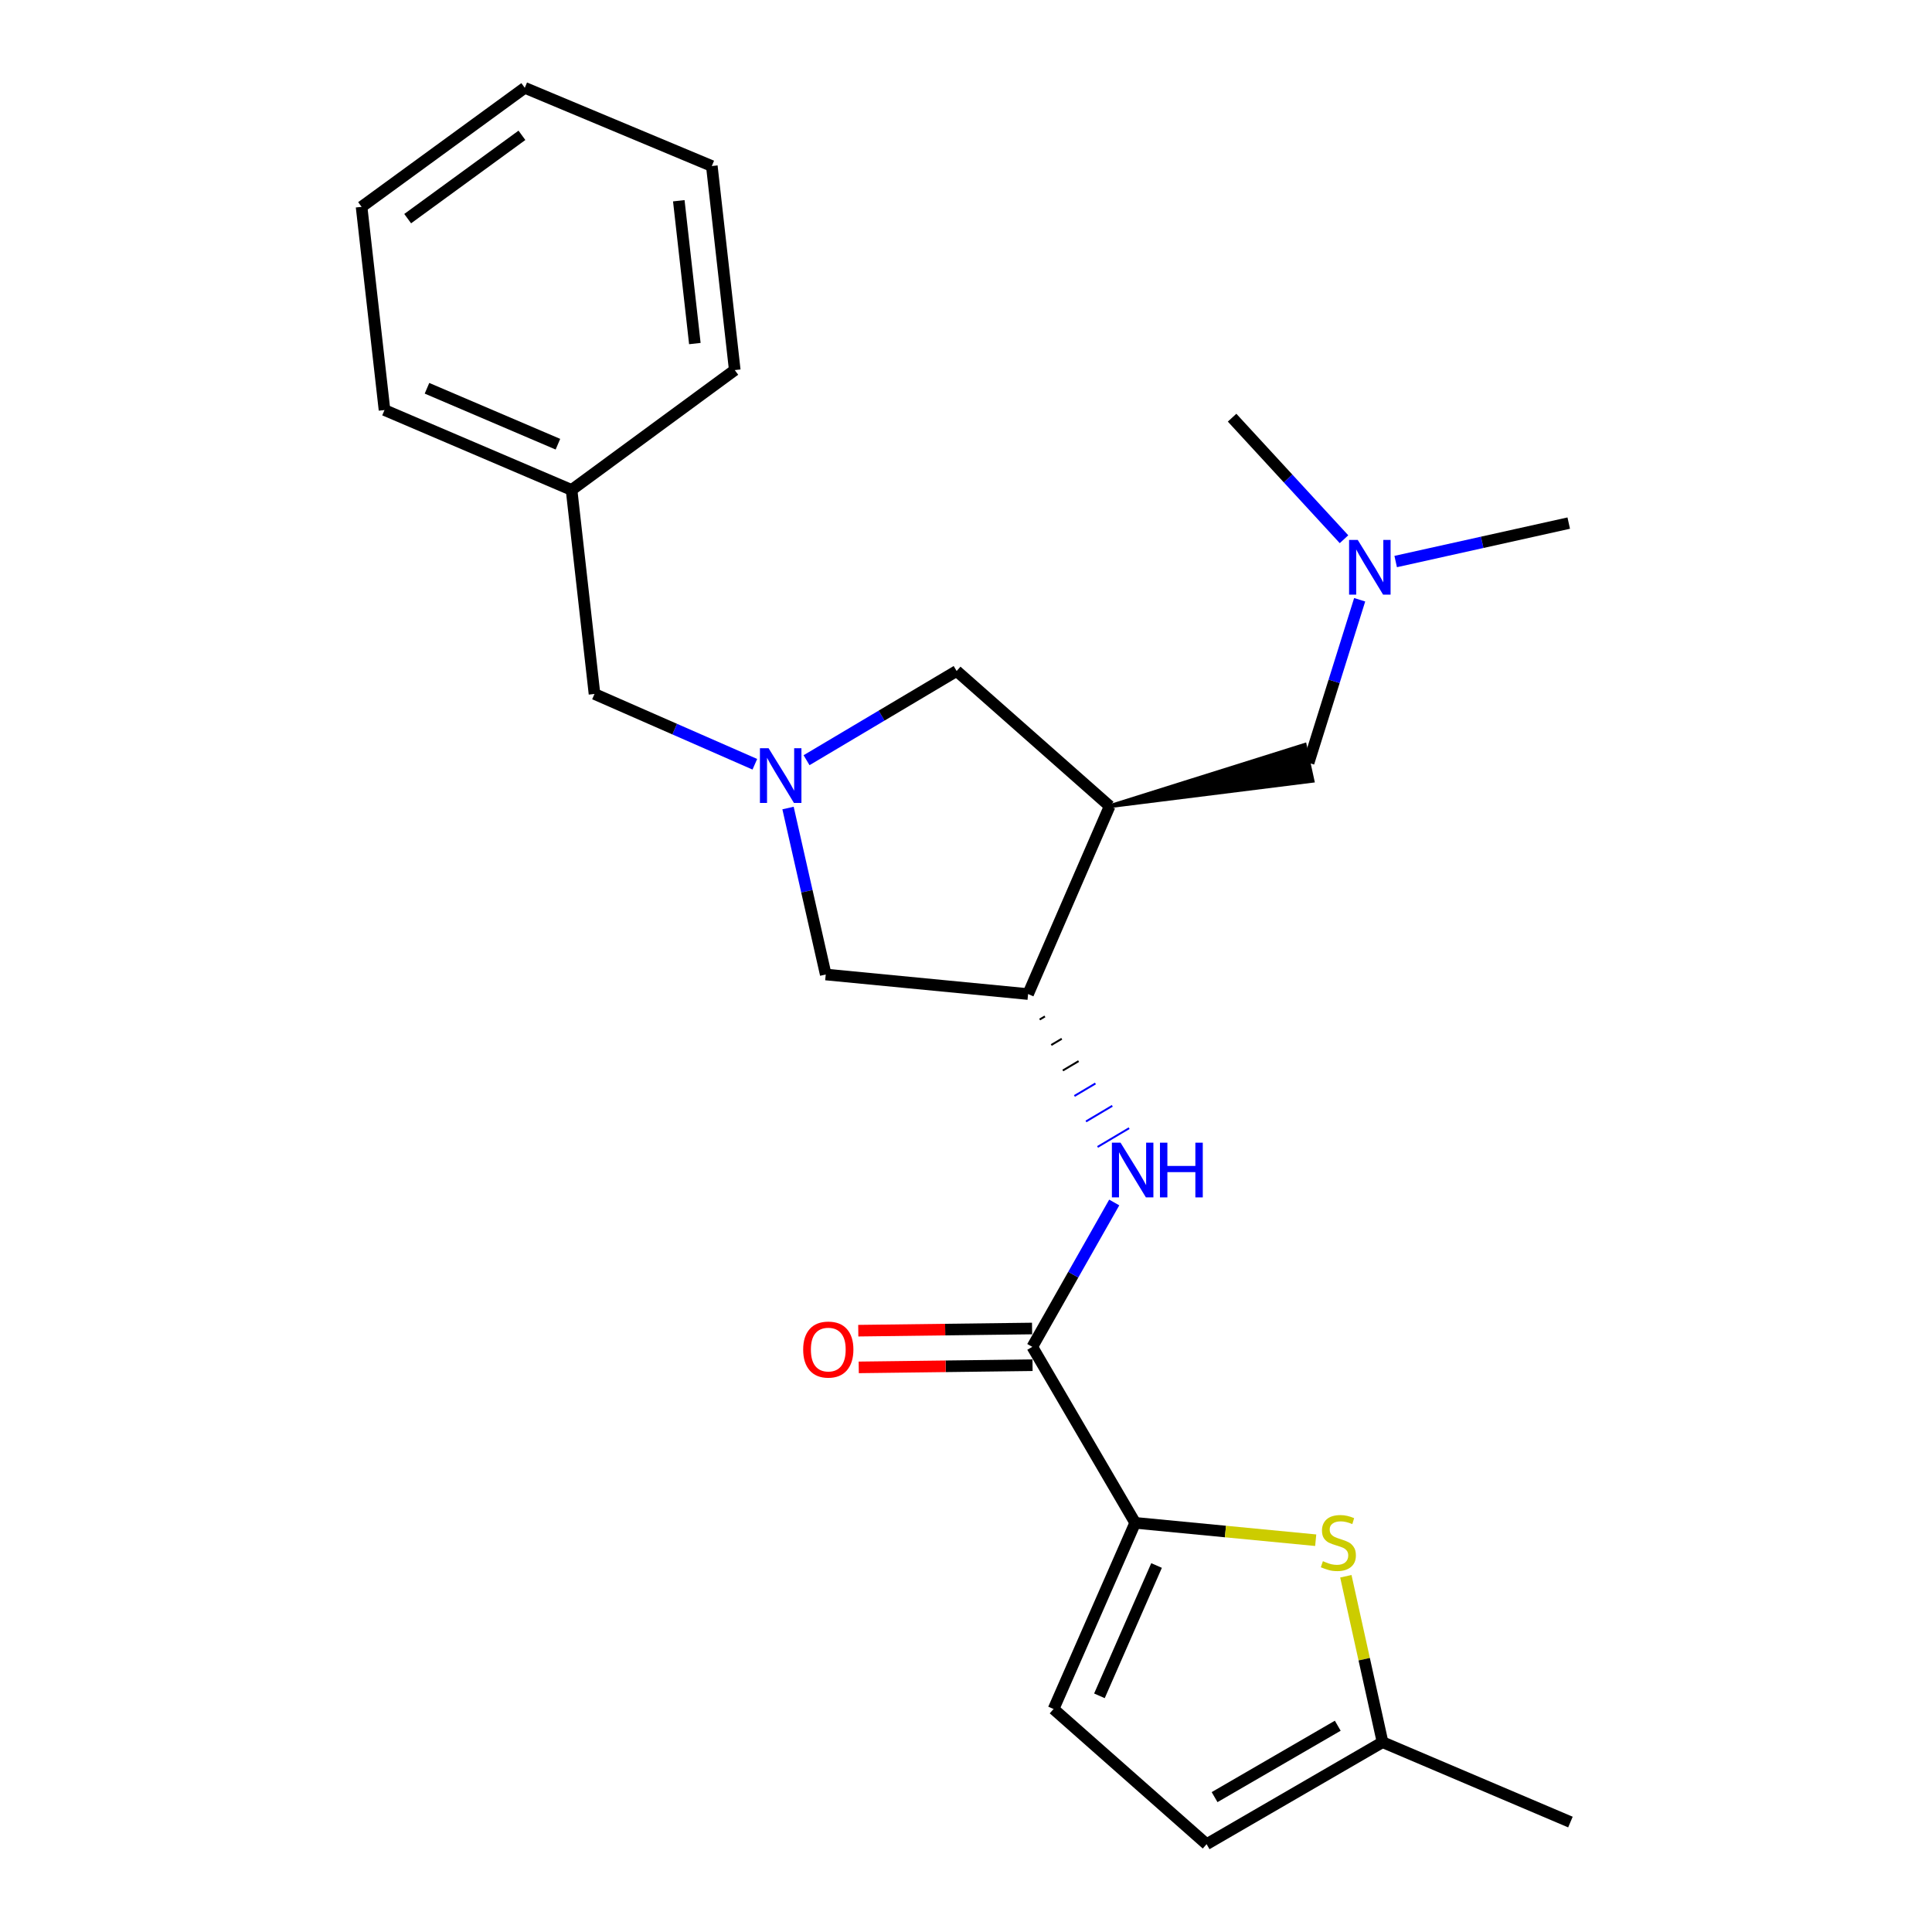 <?xml version='1.0' encoding='iso-8859-1'?>
<svg version='1.1' baseProfile='full'
              xmlns='http://www.w3.org/2000/svg'
                      xmlns:rdkit='http://www.rdkit.org/xml'
                      xmlns:xlink='http://www.w3.org/1999/xlink'
                  xml:space='preserve'
width='1000px' height='1000px' viewBox='0 0 1000 1000'>
<!-- END OF HEADER -->
<rect style='opacity:1.0;fill:#FFFFFF;stroke:none' width='1000' height='1000' x='0' y='0'> </rect>
<path class='bond-2' d='M 587.574,788.22 L 534.32,697.132' style='fill:none;fill-rule:evenodd;stroke:#000000;stroke-width:6px;stroke-linecap:butt;stroke-linejoin:miter;stroke-opacity:1' />
<path class='bond-3' d='M 587.574,788.22 L 634.292,792.716' style='fill:none;fill-rule:evenodd;stroke:#000000;stroke-width:6px;stroke-linecap:butt;stroke-linejoin:miter;stroke-opacity:1' />
<path class='bond-3' d='M 634.292,792.716 L 681.01,797.213' style='fill:none;fill-rule:evenodd;stroke:#CCCC00;stroke-width:6px;stroke-linecap:butt;stroke-linejoin:miter;stroke-opacity:1' />
<path class='bond-6' d='M 587.574,788.22 L 545.328,884.585' style='fill:none;fill-rule:evenodd;stroke:#000000;stroke-width:6px;stroke-linecap:butt;stroke-linejoin:miter;stroke-opacity:1' />
<path class='bond-6' d='M 598.635,810.302 L 569.063,877.758' style='fill:none;fill-rule:evenodd;stroke:#000000;stroke-width:6px;stroke-linecap:butt;stroke-linejoin:miter;stroke-opacity:1' />
<path class='bond-0' d='M 574.361,417.27 L 532.136,514.522' style='fill:none;fill-rule:evenodd;stroke:#000000;stroke-width:6px;stroke-linecap:butt;stroke-linejoin:miter;stroke-opacity:1' />
<path class='bond-7' d='M 574.361,417.27 L 495.156,347.31' style='fill:none;fill-rule:evenodd;stroke:#000000;stroke-width:6px;stroke-linecap:butt;stroke-linejoin:miter;stroke-opacity:1' />
<path class='bond-11' d='M 574.361,417.27 L 679.354,404.124 L 675.312,385.563 Z' style='fill:#000000;fill-rule:evenodd;fill-opacity:1;stroke:#000000;stroke-width:2px;stroke-linecap:butt;stroke-linejoin:miter;stroke-opacity:1;' />
<path class='bond-1' d='M 407.883,418.239 L 417.642,461.32' style='fill:none;fill-rule:evenodd;stroke:#0000FF;stroke-width:6px;stroke-linecap:butt;stroke-linejoin:miter;stroke-opacity:1' />
<path class='bond-1' d='M 417.642,461.32 L 427.401,504.401' style='fill:none;fill-rule:evenodd;stroke:#000000;stroke-width:6px;stroke-linecap:butt;stroke-linejoin:miter;stroke-opacity:1' />
<path class='bond-13' d='M 390.707,395.578 L 349.21,377.386' style='fill:none;fill-rule:evenodd;stroke:#0000FF;stroke-width:6px;stroke-linecap:butt;stroke-linejoin:miter;stroke-opacity:1' />
<path class='bond-13' d='M 349.21,377.386 L 307.713,359.193' style='fill:none;fill-rule:evenodd;stroke:#000000;stroke-width:6px;stroke-linecap:butt;stroke-linejoin:miter;stroke-opacity:1' />
<path class='bond-25' d='M 417.467,393.482 L 456.311,370.396' style='fill:none;fill-rule:evenodd;stroke:#0000FF;stroke-width:6px;stroke-linecap:butt;stroke-linejoin:miter;stroke-opacity:1' />
<path class='bond-25' d='M 456.311,370.396 L 495.156,347.31' style='fill:none;fill-rule:evenodd;stroke:#000000;stroke-width:6px;stroke-linecap:butt;stroke-linejoin:miter;stroke-opacity:1' />
<path class='bond-4' d='M 534.32,697.132 L 555.524,659.766' style='fill:none;fill-rule:evenodd;stroke:#000000;stroke-width:6px;stroke-linecap:butt;stroke-linejoin:miter;stroke-opacity:1' />
<path class='bond-4' d='M 555.524,659.766 L 576.727,622.401' style='fill:none;fill-rule:evenodd;stroke:#0000FF;stroke-width:6px;stroke-linecap:butt;stroke-linejoin:miter;stroke-opacity:1' />
<path class='bond-12' d='M 534.202,687.634 L 489.222,688.196' style='fill:none;fill-rule:evenodd;stroke:#000000;stroke-width:6px;stroke-linecap:butt;stroke-linejoin:miter;stroke-opacity:1' />
<path class='bond-12' d='M 489.222,688.196 L 444.242,688.758' style='fill:none;fill-rule:evenodd;stroke:#FF0000;stroke-width:6px;stroke-linecap:butt;stroke-linejoin:miter;stroke-opacity:1' />
<path class='bond-12' d='M 534.439,706.629 L 489.459,707.191' style='fill:none;fill-rule:evenodd;stroke:#000000;stroke-width:6px;stroke-linecap:butt;stroke-linejoin:miter;stroke-opacity:1' />
<path class='bond-12' d='M 489.459,707.191 L 444.48,707.753' style='fill:none;fill-rule:evenodd;stroke:#FF0000;stroke-width:6px;stroke-linecap:butt;stroke-linejoin:miter;stroke-opacity:1' />
<path class='bond-8' d='M 696.609,815.869 L 706.11,858.807' style='fill:none;fill-rule:evenodd;stroke:#CCCC00;stroke-width:6px;stroke-linecap:butt;stroke-linejoin:miter;stroke-opacity:1' />
<path class='bond-8' d='M 706.11,858.807 L 715.611,901.746' style='fill:none;fill-rule:evenodd;stroke:#000000;stroke-width:6px;stroke-linecap:butt;stroke-linejoin:miter;stroke-opacity:1' />
<path class='bond-5' d='M 538.13,527.71 L 540.852,526.093' style='fill:none;fill-rule:evenodd;stroke:#000000;stroke-width:1.0px;stroke-linecap:butt;stroke-linejoin:miter;stroke-opacity:1' />
<path class='bond-5' d='M 544.125,540.899 L 549.569,537.665' style='fill:none;fill-rule:evenodd;stroke:#000000;stroke-width:1.0px;stroke-linecap:butt;stroke-linejoin:miter;stroke-opacity:1' />
<path class='bond-5' d='M 550.119,554.087 L 558.285,549.236' style='fill:none;fill-rule:evenodd;stroke:#000000;stroke-width:1.0px;stroke-linecap:butt;stroke-linejoin:miter;stroke-opacity:1' />
<path class='bond-5' d='M 556.114,567.276 L 567.001,560.807' style='fill:none;fill-rule:evenodd;stroke:#0000FF;stroke-width:1.0px;stroke-linecap:butt;stroke-linejoin:miter;stroke-opacity:1' />
<path class='bond-5' d='M 562.108,580.465 L 575.718,572.379' style='fill:none;fill-rule:evenodd;stroke:#0000FF;stroke-width:1.0px;stroke-linecap:butt;stroke-linejoin:miter;stroke-opacity:1' />
<path class='bond-5' d='M 568.102,593.653 L 584.434,583.95' style='fill:none;fill-rule:evenodd;stroke:#0000FF;stroke-width:1.0px;stroke-linecap:butt;stroke-linejoin:miter;stroke-opacity:1' />
<path class='bond-9' d='M 532.136,514.522 L 427.401,504.401' style='fill:none;fill-rule:evenodd;stroke:#000000;stroke-width:6px;stroke-linecap:butt;stroke-linejoin:miter;stroke-opacity:1' />
<path class='bond-10' d='M 545.328,884.585 L 624.533,954.545' style='fill:none;fill-rule:evenodd;stroke:#000000;stroke-width:6px;stroke-linecap:butt;stroke-linejoin:miter;stroke-opacity:1' />
<path class='bond-16' d='M 715.611,901.746 L 812.852,943.095' style='fill:none;fill-rule:evenodd;stroke:#000000;stroke-width:6px;stroke-linecap:butt;stroke-linejoin:miter;stroke-opacity:1' />
<path class='bond-24' d='M 715.611,901.746 L 624.533,954.545' style='fill:none;fill-rule:evenodd;stroke:#000000;stroke-width:6px;stroke-linecap:butt;stroke-linejoin:miter;stroke-opacity:1' />
<path class='bond-24' d='M 692.422,893.231 L 628.667,930.191' style='fill:none;fill-rule:evenodd;stroke:#000000;stroke-width:6px;stroke-linecap:butt;stroke-linejoin:miter;stroke-opacity:1' />
<path class='bond-14' d='M 677.333,394.843 L 690.547,352.639' style='fill:none;fill-rule:evenodd;stroke:#000000;stroke-width:6px;stroke-linecap:butt;stroke-linejoin:miter;stroke-opacity:1' />
<path class='bond-14' d='M 690.547,352.639 L 703.762,310.435' style='fill:none;fill-rule:evenodd;stroke:#0000FF;stroke-width:6px;stroke-linecap:butt;stroke-linejoin:miter;stroke-opacity:1' />
<path class='bond-15' d='M 307.713,359.193 L 295.84,253.594' style='fill:none;fill-rule:evenodd;stroke:#000000;stroke-width:6px;stroke-linecap:butt;stroke-linejoin:miter;stroke-opacity:1' />
<path class='bond-17' d='M 722.402,290.652 L 767.189,280.703' style='fill:none;fill-rule:evenodd;stroke:#0000FF;stroke-width:6px;stroke-linecap:butt;stroke-linejoin:miter;stroke-opacity:1' />
<path class='bond-17' d='M 767.189,280.703 L 811.976,270.754' style='fill:none;fill-rule:evenodd;stroke:#000000;stroke-width:6px;stroke-linecap:butt;stroke-linejoin:miter;stroke-opacity:1' />
<path class='bond-18' d='M 695.654,279.102 L 666.69,247.647' style='fill:none;fill-rule:evenodd;stroke:#0000FF;stroke-width:6px;stroke-linecap:butt;stroke-linejoin:miter;stroke-opacity:1' />
<path class='bond-18' d='M 666.69,247.647 L 637.725,216.191' style='fill:none;fill-rule:evenodd;stroke:#000000;stroke-width:6px;stroke-linecap:butt;stroke-linejoin:miter;stroke-opacity:1' />
<path class='bond-19' d='M 295.84,253.594 L 199.021,212.234' style='fill:none;fill-rule:evenodd;stroke:#000000;stroke-width:6px;stroke-linecap:butt;stroke-linejoin:miter;stroke-opacity:1' />
<path class='bond-19' d='M 288.78,229.92 L 221.006,200.968' style='fill:none;fill-rule:evenodd;stroke:#000000;stroke-width:6px;stroke-linecap:butt;stroke-linejoin:miter;stroke-opacity:1' />
<path class='bond-20' d='M 295.84,253.594 L 380.311,191.549' style='fill:none;fill-rule:evenodd;stroke:#000000;stroke-width:6px;stroke-linecap:butt;stroke-linejoin:miter;stroke-opacity:1' />
<path class='bond-22' d='M 199.021,212.234 L 187.148,107.056' style='fill:none;fill-rule:evenodd;stroke:#000000;stroke-width:6px;stroke-linecap:butt;stroke-linejoin:miter;stroke-opacity:1' />
<path class='bond-21' d='M 380.311,191.549 L 368.438,85.938' style='fill:none;fill-rule:evenodd;stroke:#000000;stroke-width:6px;stroke-linecap:butt;stroke-linejoin:miter;stroke-opacity:1' />
<path class='bond-21' d='M 359.653,177.829 L 351.342,103.902' style='fill:none;fill-rule:evenodd;stroke:#000000;stroke-width:6px;stroke-linecap:butt;stroke-linejoin:miter;stroke-opacity:1' />
<path class='bond-23' d='M 368.438,85.938 L 271.63,45.455' style='fill:none;fill-rule:evenodd;stroke:#000000;stroke-width:6px;stroke-linecap:butt;stroke-linejoin:miter;stroke-opacity:1' />
<path class='bond-26' d='M 187.148,107.056 L 271.63,45.455' style='fill:none;fill-rule:evenodd;stroke:#000000;stroke-width:6px;stroke-linecap:butt;stroke-linejoin:miter;stroke-opacity:1' />
<path class='bond-26' d='M 211.012,113.165 L 270.15,70.044' style='fill:none;fill-rule:evenodd;stroke:#000000;stroke-width:6px;stroke-linecap:butt;stroke-linejoin:miter;stroke-opacity:1' />
<path  class='atom-2' d='M 397.818 387.28
L 407.098 402.28
Q 408.018 403.76, 409.498 406.44
Q 410.978 409.12, 411.058 409.28
L 411.058 387.28
L 414.818 387.28
L 414.818 415.6
L 410.938 415.6
L 400.978 399.2
Q 399.818 397.28, 398.578 395.08
Q 397.378 392.88, 397.018 392.2
L 397.018 415.6
L 393.338 415.6
L 393.338 387.28
L 397.818 387.28
' fill='#0000FF'/>
<path  class='atom-4' d='M 684.731 808.061
Q 685.051 808.181, 686.371 808.741
Q 687.691 809.301, 689.131 809.661
Q 690.611 809.981, 692.051 809.981
Q 694.731 809.981, 696.291 808.701
Q 697.851 807.381, 697.851 805.101
Q 697.851 803.541, 697.051 802.581
Q 696.291 801.621, 695.091 801.101
Q 693.891 800.581, 691.891 799.981
Q 689.371 799.221, 687.851 798.501
Q 686.371 797.781, 685.291 796.261
Q 684.251 794.741, 684.251 792.181
Q 684.251 788.621, 686.651 786.421
Q 689.091 784.221, 693.891 784.221
Q 697.171 784.221, 700.891 785.781
L 699.971 788.861
Q 696.571 787.461, 694.011 787.461
Q 691.251 787.461, 689.731 788.621
Q 688.211 789.741, 688.251 791.701
Q 688.251 793.221, 689.011 794.141
Q 689.811 795.061, 690.931 795.581
Q 692.091 796.101, 694.011 796.701
Q 696.571 797.501, 698.091 798.301
Q 699.611 799.101, 700.691 800.741
Q 701.811 802.341, 701.811 805.101
Q 701.811 809.021, 699.171 811.141
Q 696.571 813.221, 692.211 813.221
Q 689.691 813.221, 687.771 812.661
Q 685.891 812.141, 683.651 811.221
L 684.731 808.061
' fill='#CCCC00'/>
<path  class='atom-5' d='M 579.995 591.45
L 589.275 606.45
Q 590.195 607.93, 591.675 610.61
Q 593.155 613.29, 593.235 613.45
L 593.235 591.45
L 596.995 591.45
L 596.995 619.77
L 593.115 619.77
L 583.155 603.37
Q 581.995 601.45, 580.755 599.25
Q 579.555 597.05, 579.195 596.37
L 579.195 619.77
L 575.515 619.77
L 575.515 591.45
L 579.995 591.45
' fill='#0000FF'/>
<path  class='atom-5' d='M 600.395 591.45
L 604.235 591.45
L 604.235 603.49
L 618.715 603.49
L 618.715 591.45
L 622.555 591.45
L 622.555 619.77
L 618.715 619.77
L 618.715 606.69
L 604.235 606.69
L 604.235 619.77
L 600.395 619.77
L 600.395 591.45
' fill='#0000FF'/>
<path  class='atom-13' d='M 415.721 698.531
Q 415.721 691.731, 419.081 687.931
Q 422.441 684.131, 428.721 684.131
Q 435.001 684.131, 438.361 687.931
Q 441.721 691.731, 441.721 698.531
Q 441.721 705.411, 438.321 709.331
Q 434.921 713.211, 428.721 713.211
Q 422.481 713.211, 419.081 709.331
Q 415.721 705.451, 415.721 698.531
M 428.721 710.011
Q 433.041 710.011, 435.361 707.131
Q 437.721 704.211, 437.721 698.531
Q 437.721 692.971, 435.361 690.171
Q 433.041 687.331, 428.721 687.331
Q 424.401 687.331, 422.041 690.131
Q 419.721 692.931, 419.721 698.531
Q 419.721 704.251, 422.041 707.131
Q 424.401 710.011, 428.721 710.011
' fill='#FF0000'/>
<path  class='atom-15' d='M 702.765 279.463
L 712.045 294.463
Q 712.965 295.943, 714.445 298.623
Q 715.925 301.303, 716.005 301.463
L 716.005 279.463
L 719.765 279.463
L 719.765 307.783
L 715.885 307.783
L 705.925 291.383
Q 704.765 289.463, 703.525 287.263
Q 702.325 285.063, 701.965 284.383
L 701.965 307.783
L 698.285 307.783
L 698.285 279.463
L 702.765 279.463
' fill='#0000FF'/>
</svg>
